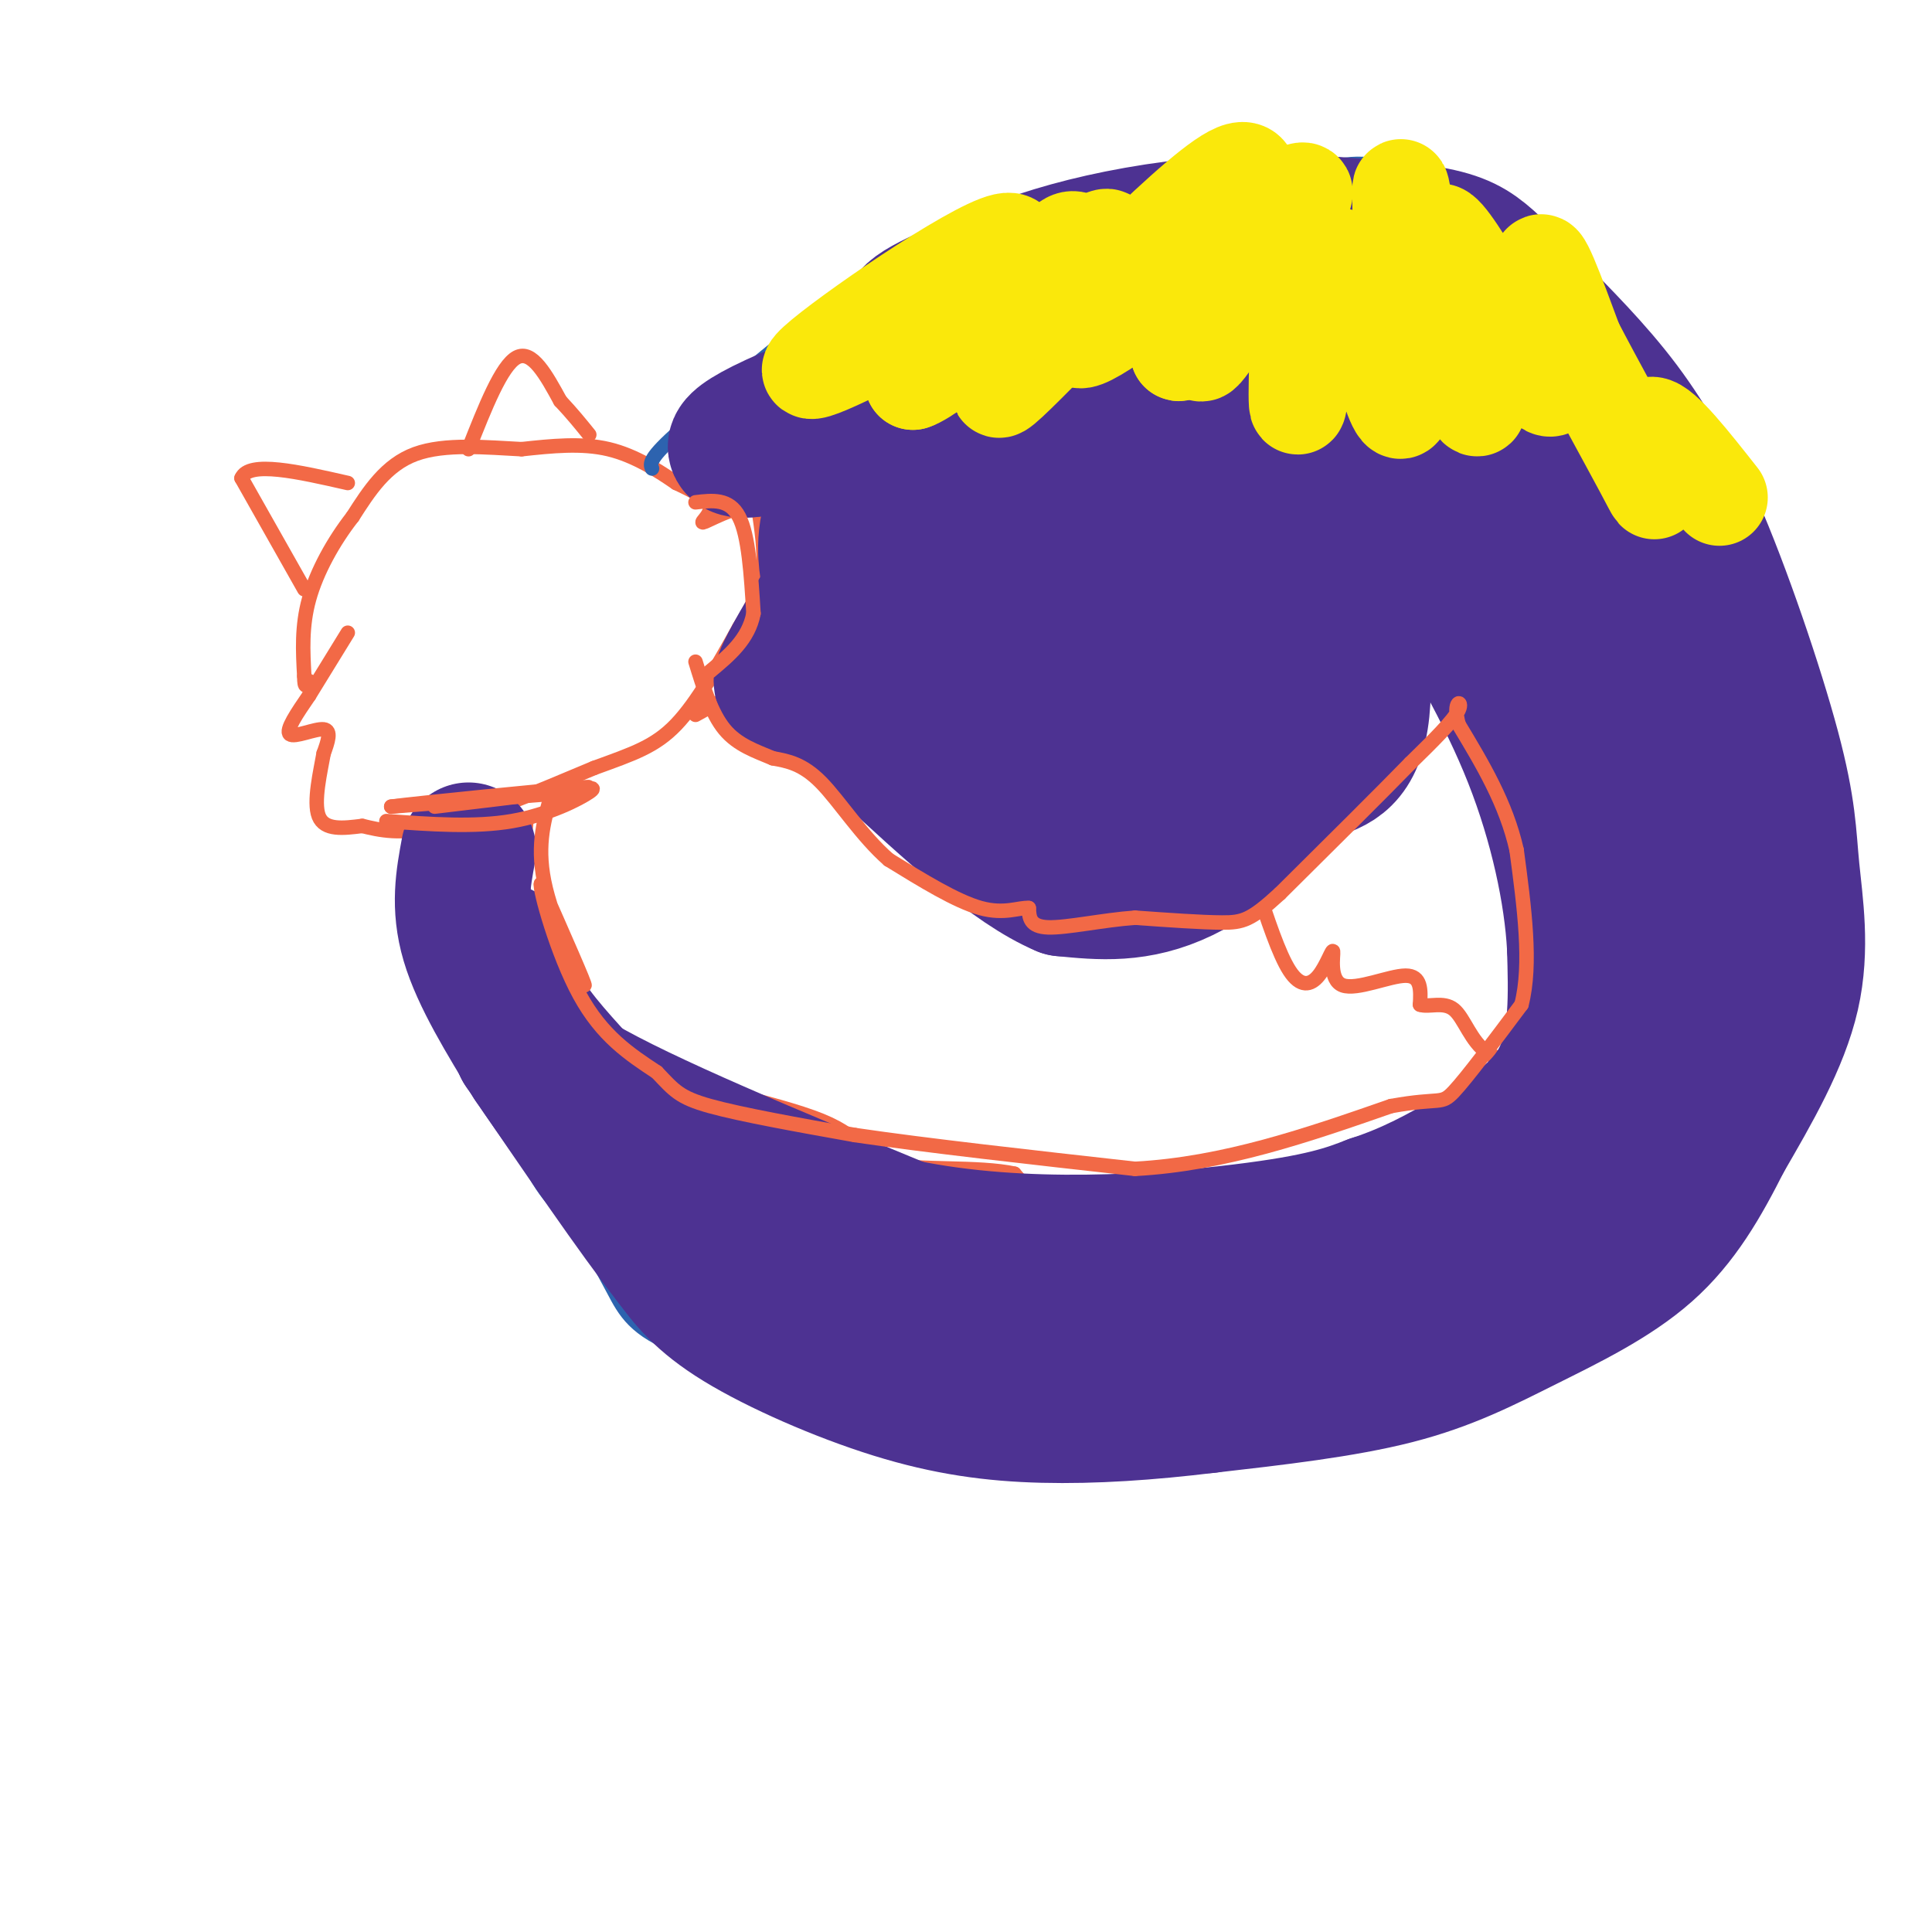 <svg viewBox='0 0 400 400' version='1.1' xmlns='http://www.w3.org/2000/svg' xmlns:xlink='http://www.w3.org/1999/xlink'><g fill='none' stroke='#f26946' stroke-width='3' stroke-linecap='round' stroke-linejoin='round'><path d='M72,131c0.000,0.000 -8.000,13.000 -8,13'/><path d='M64,144c-2.467,3.600 -4.933,7.200 -4,8c0.933,0.800 5.267,-1.200 7,-1c1.733,0.200 0.867,2.600 0,5'/><path d='M67,156c-0.622,3.578 -2.178,10.022 -1,13c1.178,2.978 5.089,2.489 9,2'/><path d='M75,171c3.533,0.844 7.867,1.956 16,0c8.133,-1.956 20.067,-6.978 32,-12'/><path d='M123,159c8.178,-2.978 12.622,-4.422 17,-9c4.378,-4.578 8.689,-12.289 13,-20'/><path d='M153,130c3.178,-5.200 4.622,-8.200 5,-12c0.378,-3.800 -0.311,-8.400 -1,-13'/><path d='M157,105c-2.786,-1.214 -9.250,2.250 -11,3c-1.750,0.750 1.214,-1.214 1,-3c-0.214,-1.786 -3.607,-3.393 -7,-5'/><path d='M140,100c-3.400,-2.333 -8.400,-5.667 -14,-7c-5.600,-1.333 -11.800,-0.667 -18,0'/><path d='M108,93c-7.111,-0.356 -15.889,-1.244 -22,1c-6.111,2.244 -9.556,7.622 -13,13'/><path d='M73,107c-3.978,5.089 -7.422,11.311 -9,17c-1.578,5.689 -1.289,10.844 -1,16'/><path d='M63,140c0.000,2.833 0.500,1.917 1,1'/><path d='M63,122c0.000,0.000 -13.000,-23.000 -13,-23'/><path d='M50,99c1.500,-3.667 11.750,-1.333 22,1'/><path d='M97,93c3.417,-8.667 6.833,-17.333 10,-19c3.167,-1.667 6.083,3.667 9,9'/><path d='M116,83c2.500,2.667 4.250,4.833 6,7'/><path d='M144,148c5.289,-2.933 10.578,-5.867 12,-4c1.422,1.867 -1.022,8.533 3,11c4.022,2.467 14.511,0.733 25,-1'/><path d='M184,154c2.568,2.212 -3.511,8.242 -3,11c0.511,2.758 7.611,2.244 9,4c1.389,1.756 -2.934,5.780 3,8c5.934,2.220 22.124,2.634 29,4c6.876,1.366 4.438,3.683 2,6'/><path d='M224,187c6.335,1.850 21.172,3.475 30,0c8.828,-3.475 11.646,-12.051 14,-15c2.354,-2.949 4.244,-0.271 7,-2c2.756,-1.729 6.378,-7.864 10,-14'/><path d='M285,156c1.667,-8.333 0.833,-22.167 0,-36'/><path d='M285,120c1.833,-5.667 6.417,-1.833 11,2'/><path d='M296,122c5.044,3.956 12.156,12.844 16,20c3.844,7.156 4.422,12.578 5,18'/><path d='M317,160c1.400,13.467 2.400,38.133 1,51c-1.400,12.867 -5.200,13.933 -9,15'/><path d='M309,226c-0.217,3.320 3.741,4.119 -8,9c-11.741,4.881 -39.182,13.844 -50,16c-10.818,2.156 -5.013,-2.494 -5,-3c0.013,-0.506 -5.766,3.133 -11,5c-5.234,1.867 -9.924,1.962 -14,0c-4.076,-1.962 -7.538,-5.981 -11,-10'/><path d='M210,243c-7.338,-1.601 -20.183,-0.604 -26,-2c-5.817,-1.396 -4.604,-5.183 -14,-9c-9.396,-3.817 -29.399,-7.662 -39,-11c-9.601,-3.338 -8.801,-6.169 -8,-9'/><path d='M123,212c-4.089,-5.133 -10.311,-13.467 -13,-21c-2.689,-7.533 -1.844,-14.267 -1,-21'/><path d='M104,165c1.583,11.250 3.167,22.500 5,28c1.833,5.500 3.917,5.250 6,5'/><path d='M260,183c2.380,7.279 4.761,14.558 7,18c2.239,3.442 4.338,3.047 6,1c1.662,-2.047 2.889,-5.744 3,-5c0.111,0.744 -0.893,5.931 2,7c2.893,1.069 9.684,-1.980 13,-2c3.316,-0.020 3.158,2.990 3,6'/><path d='M294,208c1.810,0.643 4.833,-0.750 7,1c2.167,1.750 3.476,6.643 7,9c3.524,2.357 9.262,2.179 15,2'/></g>
<g fill='none' stroke='#2d63af' stroke-width='3' stroke-linecap='round' stroke-linejoin='round'><path d='M103,168c0.000,0.000 1.000,33.000 1,33'/><path d='M104,201c0.556,12.156 1.444,26.044 4,35c2.556,8.956 6.778,12.978 11,17'/><path d='M119,253c3.202,5.190 5.708,9.667 8,14c2.292,4.333 4.369,8.524 14,12c9.631,3.476 26.815,6.238 44,9'/><path d='M185,288c23.067,1.844 58.733,1.956 77,1c18.267,-0.956 19.133,-2.978 20,-5'/><path d='M282,284c11.833,-3.274 31.417,-8.958 45,-17c13.583,-8.042 21.167,-18.440 26,-27c4.833,-8.560 6.917,-15.280 9,-22'/><path d='M362,218c3.400,-6.756 7.400,-12.644 5,-31c-2.400,-18.356 -11.200,-49.178 -20,-80'/><path d='M347,107c-7.143,-21.583 -15.000,-35.542 -25,-47c-10.000,-11.458 -22.143,-20.417 -31,-24c-8.857,-3.583 -14.429,-1.792 -20,0'/><path d='M271,36c-5.155,-0.345 -8.042,-1.208 -18,0c-9.958,1.208 -26.988,4.488 -41,9c-14.012,4.512 -25.006,10.256 -36,16'/><path d='M176,61c-11.833,7.333 -23.417,17.667 -35,28'/><path d='M141,89c-6.833,6.000 -6.417,7.000 -6,8'/></g>
<g fill='none' stroke='#4d3292' stroke-width='28' stroke-linecap='round' stroke-linejoin='round'><path d='M173,138c-1.333,-2.750 -2.667,-5.500 -1,-9c1.667,-3.500 6.333,-7.750 11,-12'/><path d='M183,117c-0.167,-1.012 -6.083,2.458 -9,6c-2.917,3.542 -2.833,7.155 -2,6c0.833,-1.155 2.417,-7.077 4,-13'/><path d='M176,116c0.500,-6.000 -0.250,-14.500 -1,-23'/><path d='M175,93c-0.524,-4.631 -1.333,-4.708 -4,-5c-2.667,-0.292 -7.190,-0.798 -10,0c-2.810,0.798 -3.905,2.899 -5,5'/><path d='M156,93c-3.286,0.702 -9.000,-0.042 7,-7c16.000,-6.958 53.714,-20.131 63,-23c9.286,-2.869 -9.857,4.565 -29,12'/><path d='M197,75c6.869,-2.215 38.542,-13.754 52,-17c13.458,-3.246 8.700,1.800 -7,9c-15.700,7.200 -42.342,16.554 -51,21c-8.658,4.446 0.669,3.985 7,3c6.331,-0.985 9.665,-2.492 13,-4'/><path d='M211,87c13.968,-4.523 42.386,-13.831 54,-16c11.614,-2.169 6.422,2.800 -14,12c-20.422,9.200 -56.075,22.631 -50,22c6.075,-0.631 53.879,-15.323 62,-16c8.121,-0.677 -23.439,12.662 -55,26'/><path d='M208,115c5.770,-1.107 47.695,-16.874 51,-17c3.305,-0.126 -32.011,15.389 -49,23c-16.989,7.611 -15.651,7.318 -4,4c11.651,-3.318 33.615,-9.662 36,-9c2.385,0.662 -14.807,8.331 -32,16'/><path d='M210,132c-5.357,4.619 -2.750,8.167 -4,7c-1.250,-1.167 -6.357,-7.048 -8,-8c-1.643,-0.952 0.179,3.024 2,7'/><path d='M200,138c3.726,5.345 12.042,15.208 11,15c-1.042,-0.208 -11.440,-10.488 -15,-13c-3.560,-2.512 -0.280,2.744 3,8'/><path d='M199,148c2.333,4.311 6.667,11.089 12,15c5.333,3.911 11.667,4.956 18,6'/><path d='M229,169c6.089,1.067 12.311,0.733 17,-2c4.689,-2.733 7.844,-7.867 11,-13'/><path d='M257,154c2.381,-5.917 2.833,-14.208 4,-16c1.167,-1.792 3.048,2.917 2,6c-1.048,3.083 -5.024,4.542 -9,6'/><path d='M254,150c0.209,-0.475 5.231,-4.663 8,-13c2.769,-8.337 3.284,-20.821 1,-21c-2.284,-0.179 -7.367,11.949 -12,18c-4.633,6.051 -8.817,6.026 -13,6'/><path d='M238,140c-0.997,-2.010 3.011,-10.033 -7,0c-10.011,10.033 -34.041,38.124 -27,34c7.041,-4.124 45.155,-40.464 62,-58c16.845,-17.536 12.423,-16.268 8,-15'/><path d='M274,101c1.244,-3.844 0.356,-5.956 0,-3c-0.356,2.956 -0.178,10.978 0,19'/><path d='M242,131c11.644,-11.711 23.289,-23.422 31,-34c7.711,-10.578 11.489,-20.022 9,-18c-2.489,2.022 -11.244,15.511 -20,29'/><path d='M262,108c-4.880,8.563 -7.081,15.471 -8,20c-0.919,4.529 -0.556,6.678 0,8c0.556,1.322 1.303,1.818 4,2c2.697,0.182 7.342,0.052 11,-4c3.658,-4.052 6.329,-12.026 9,-20'/><path d='M278,114c2.733,3.644 5.067,22.756 4,33c-1.067,10.244 -5.533,11.622 -10,13'/><path d='M272,160c-6.444,6.556 -17.556,16.444 -27,21c-9.444,4.556 -17.222,3.778 -25,3'/><path d='M220,184c-10.333,-4.333 -23.667,-16.667 -37,-29'/><path d='M183,155c-8.833,-6.833 -12.417,-9.417 -16,-12'/><path d='M167,143c-4.000,-1.822 -6.000,-0.378 -5,-3c1.000,-2.622 5.000,-9.311 9,-16'/><path d='M171,124c1.357,-3.595 0.250,-4.583 0,-9c-0.250,-4.417 0.357,-12.262 9,-20c8.643,-7.738 25.321,-15.369 42,-23'/><path d='M222,72c9.067,-4.689 10.733,-4.911 4,-5c-6.733,-0.089 -21.867,-0.044 -37,0'/><path d='M189,67c-3.663,-1.624 5.678,-5.683 14,-9c8.322,-3.317 15.625,-5.893 25,-8c9.375,-2.107 20.821,-3.745 32,-4c11.179,-0.255 22.089,0.872 33,2'/><path d='M293,48c7.848,1.014 10.970,2.550 14,5c3.030,2.450 5.970,5.813 11,11c5.030,5.187 12.152,12.196 18,20c5.848,7.804 10.424,16.402 15,25'/><path d='M351,109c5.746,13.089 12.612,33.313 16,46c3.388,12.687 3.297,17.839 4,25c0.703,7.161 2.201,16.332 0,26c-2.201,9.668 -8.100,19.834 -14,30'/><path d='M357,236c-4.581,9.097 -9.032,16.841 -16,23c-6.968,6.159 -16.453,10.735 -25,15c-8.547,4.265 -16.156,8.219 -27,11c-10.844,2.781 -24.922,4.391 -39,6'/><path d='M250,291c-12.321,1.502 -23.622,2.258 -34,2c-10.378,-0.258 -19.833,-1.531 -31,-5c-11.167,-3.469 -24.048,-9.134 -32,-14c-7.952,-4.866 -10.976,-8.933 -14,-13'/><path d='M139,261c-7.500,-9.500 -19.250,-26.750 -31,-44'/><path d='M108,217c-5.726,-11.726 -4.542,-19.042 -4,-20c0.542,-0.958 0.440,4.440 3,10c2.560,5.560 7.780,11.280 13,17'/><path d='M120,224c13.333,7.833 40.167,18.917 67,30'/><path d='M187,254c24.778,5.156 53.222,3.044 70,1c16.778,-2.044 21.889,-4.022 27,-6'/><path d='M284,249c7.893,-2.560 14.125,-5.958 21,-10c6.875,-4.042 14.393,-8.726 18,-16c3.607,-7.274 3.304,-17.137 3,-27'/><path d='M326,196c-0.600,-11.089 -3.600,-25.311 -9,-39c-5.400,-13.689 -13.200,-26.844 -21,-40'/><path d='M296,117c-5.933,-11.600 -10.267,-20.600 -12,-29c-1.733,-8.400 -0.867,-16.200 0,-24'/><path d='M284,64c3.432,-0.641 12.013,9.756 25,33c12.987,23.244 30.381,59.335 28,54c-2.381,-5.335 -24.537,-52.096 -33,-70c-8.463,-17.904 -3.231,-6.952 2,4'/><path d='M306,85c12.368,19.694 42.287,66.929 54,89c11.713,22.071 5.219,18.978 2,18c-3.219,-0.978 -3.162,0.161 -6,-2c-2.838,-2.161 -8.572,-7.620 -14,-21c-5.428,-13.380 -10.551,-34.680 -12,-40c-1.449,-5.320 0.775,5.340 3,16'/><path d='M333,145c1.440,4.900 3.541,9.148 5,27c1.459,17.852 2.278,49.306 2,52c-0.278,2.694 -1.651,-23.373 -1,-31c0.651,-7.627 3.325,3.187 6,14'/><path d='M345,207c0.674,6.894 -0.641,17.129 0,21c0.641,3.871 3.238,1.377 -5,9c-8.238,7.623 -27.311,25.363 -35,31c-7.689,5.637 -3.993,-0.828 8,-10c11.993,-9.172 32.284,-21.049 32,-22c-0.284,-0.951 -21.142,9.025 -42,19'/><path d='M303,255c-18.060,7.238 -42.208,15.833 -59,20c-16.792,4.167 -26.226,3.905 -36,2c-9.774,-1.905 -19.887,-5.452 -30,-9'/><path d='M178,268c-8.667,-4.000 -15.333,-9.500 -22,-15'/><path d='M97,176c-1.083,5.833 -2.167,11.667 0,19c2.167,7.333 7.583,16.167 13,25'/><path d='M110,220c9.711,14.378 27.489,37.822 37,48c9.511,10.178 10.756,7.089 12,4'/></g>
<g fill='none' stroke='#f26946' stroke-width='3' stroke-linecap='round' stroke-linejoin='round'><path d='M80,170c9.133,0.667 18.267,1.333 26,0c7.733,-1.333 14.067,-4.667 16,-6c1.933,-1.333 -0.533,-0.667 -3,0'/><path d='M119,164c-6.833,0.500 -22.417,1.750 -38,3'/><path d='M81,167c4.356,-0.600 34.244,-3.600 40,-4c5.756,-0.400 -12.622,1.800 -31,4'/><path d='M114,165c-1.511,5.333 -3.022,10.667 -1,19c2.022,8.333 7.578,19.667 8,20c0.422,0.333 -4.289,-10.333 -9,-21'/><path d='M112,183c-0.333,1.133 3.333,14.467 8,23c4.667,8.533 10.333,12.267 16,16'/><path d='M136,222c3.600,3.778 4.600,5.222 11,7c6.400,1.778 18.200,3.889 30,6'/><path d='M177,235c14.667,2.167 36.333,4.583 58,7'/><path d='M235,242c18.500,-1.000 35.750,-7.000 53,-13'/><path d='M288,229c10.511,-1.889 10.289,-0.111 13,-3c2.711,-2.889 8.356,-10.444 14,-18'/><path d='M315,208c2.167,-8.333 0.583,-20.167 -1,-32'/><path d='M314,176c-2.167,-9.667 -7.083,-17.833 -12,-26'/><path d='M302,150c-1.422,-5.200 1.022,-5.200 0,-3c-1.022,2.200 -5.511,6.600 -10,11'/><path d='M292,158c-6.167,6.333 -16.583,16.667 -27,27'/><path d='M265,185c-6.067,5.578 -7.733,6.022 -12,6c-4.267,-0.022 -11.133,-0.511 -18,-1'/><path d='M235,190c-6.622,0.467 -14.178,2.133 -18,2c-3.822,-0.133 -3.911,-2.067 -4,-4'/><path d='M213,188c-2.000,-0.178 -5.000,1.378 -10,0c-5.000,-1.378 -12.000,-5.689 -19,-10'/><path d='M184,178c-5.622,-4.889 -10.178,-12.111 -14,-16c-3.822,-3.889 -6.911,-4.444 -10,-5'/><path d='M160,157c-3.511,-1.489 -7.289,-2.711 -10,-6c-2.711,-3.289 -4.356,-8.644 -6,-14'/><path d='M144,104c3.500,-0.417 7.000,-0.833 9,3c2.000,3.833 2.500,11.917 3,20'/><path d='M156,127c-1.000,5.333 -5.000,8.667 -9,12'/></g>
<g fill='none' stroke='#fae80b' stroke-width='20' stroke-linecap='round' stroke-linejoin='round'><path d='M193,65c-14.889,7.644 -29.778,15.289 -24,10c5.778,-5.289 32.222,-23.511 39,-25c6.778,-1.489 -6.111,13.756 -19,29'/><path d='M189,79c4.328,-1.226 24.649,-18.793 34,-26c9.351,-7.207 7.733,-4.056 0,6c-7.733,10.056 -21.582,27.015 -14,20c7.582,-7.015 36.595,-38.004 46,-43c9.405,-4.996 -0.797,16.002 -11,37'/><path d='M244,73c-0.037,1.073 5.372,-14.746 0,-17c-5.372,-2.254 -21.525,9.056 -28,12c-6.475,2.944 -3.272,-2.479 -1,-7c2.272,-4.521 3.612,-8.140 5,-10c1.388,-1.860 2.825,-1.960 4,0c1.175,1.960 2.087,5.980 3,10'/><path d='M227,61c-1.789,5.013 -7.761,12.546 0,8c7.761,-4.546 29.255,-21.172 38,-27c8.745,-5.828 4.741,-0.857 -1,8c-5.741,8.857 -13.219,21.601 -15,23c-1.781,1.399 2.136,-8.546 7,-16c4.864,-7.454 10.675,-12.415 13,-11c2.325,1.415 1.162,9.208 0,17'/><path d='M269,63c-0.273,9.689 -0.954,25.411 0,20c0.954,-5.411 3.544,-31.956 8,-30c4.456,1.956 10.776,32.411 13,32c2.224,-0.411 0.350,-31.689 0,-42c-0.350,-10.311 0.825,0.344 2,11'/><path d='M292,54c4.333,11.316 14.167,34.107 14,30c-0.167,-4.107 -10.333,-35.111 -8,-36c2.333,-0.889 17.167,28.338 22,32c4.833,3.662 -0.333,-18.239 -1,-24c-0.667,-5.761 3.167,4.620 7,15'/><path d='M326,71c4.088,7.864 10.807,20.026 14,26c3.193,5.974 2.860,5.762 2,2c-0.860,-3.762 -2.246,-11.075 0,-11c2.246,0.075 8.123,7.537 14,15'/></g>
</svg>